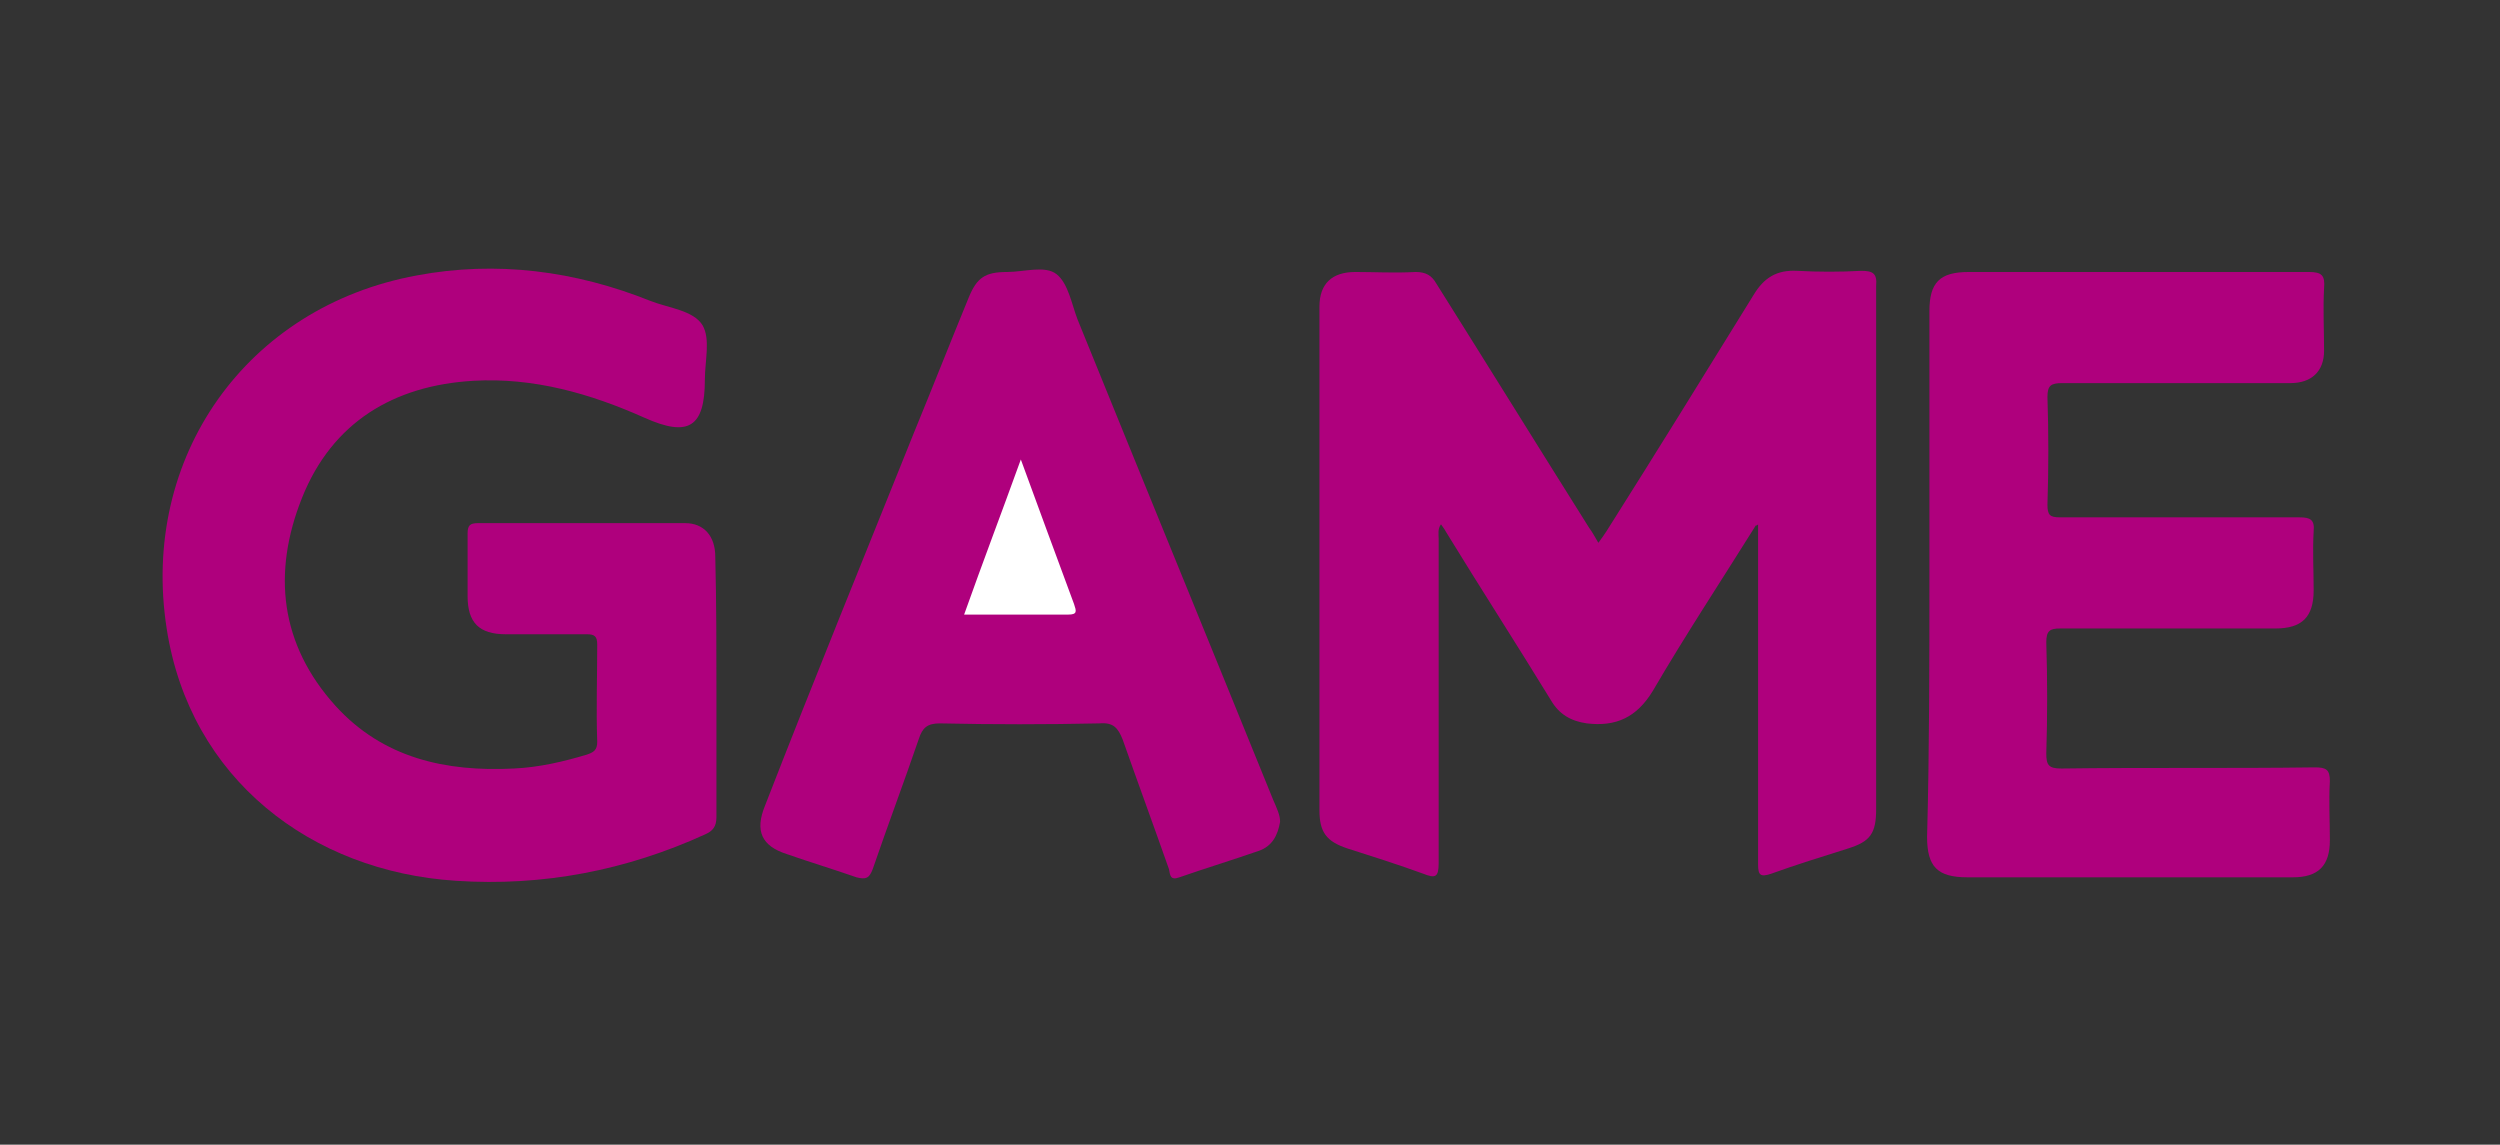 <?xml version="1.0" encoding="utf-8"?>
<!-- Generator: Adobe Illustrator 25.2.3, SVG Export Plug-In . SVG Version: 6.00 Build 0)  -->
<svg version="1.1" id="Capa_1_xA0_Imagen_1_" xmlns="http://www.w3.org/2000/svg" xmlns:xlink="http://www.w3.org/1999/xlink"
	 x="0px" y="0px" viewBox="0 0 216 98.9" style="enable-background:new 0 0 216 98.9;" xml:space="preserve">
<rect x="0" y="0" width="216" height="98.9" fill="#333333" stroke="none"/>
<style type="text/css">
	.st0{fill:#AF007D;}
	.st1{fill:#FFFFFF;}
</style>
<g>
	<path class="st0" d="M151.7,45.4c-3,4.8-6.1,9.5-8.9,14.3c-1.4,2.3-3.2,3.1-5.7,2.8c-1.4-0.2-2.4-0.8-3.1-2
		c-3-4.9-6.1-9.7-9.1-14.6c-0.1-0.2-0.2-0.3-0.4-0.6c-0.3,0.4-0.2,0.9-0.2,1.2c0,9.4,0,18.7,0,28.1c0,1.2-0.3,1.3-1.3,0.9
		c-2.2-0.8-4.4-1.5-6.6-2.2c-1.8-0.6-2.4-1.4-2.4-3.3c0-13.2,0-26.5,0-39.7c0-1.3,0-2.6,0-3.8c0-2,1.1-3,3.1-3c1.7,0,3.4,0.1,5.2,0
		c0.9,0,1.4,0.3,1.8,1c4.4,7,8.8,14.1,13.2,21.1c0.3,0.4,0.5,0.8,0.8,1.3c0.3-0.4,0.5-0.7,0.7-1c4.3-6.8,8.5-13.6,12.7-20.4
		c0.9-1.5,2-2.2,3.8-2.1c1.8,0.1,3.7,0.1,5.5,0c1,0,1.4,0.2,1.3,1.3c0,8,0,16,0,23.9c0,7.1,0,14.2,0,21.3c0,2.1-0.5,2.8-2.4,3.4
		c-2.2,0.7-4.5,1.4-6.7,2.2c-0.9,0.3-1.1,0.1-1.1-0.8c0-9.3,0-18.5,0-27.8c0-0.5,0-1.1,0-1.6C151.8,45.4,151.8,45.4,151.7,45.4z"/>
	<path class="st0" d="M61.9,59.6c0,3.7,0,7.3,0,11c0,0.8-0.3,1.2-1,1.5c-6.8,3.1-14,4.5-21.5,4c-12.5-0.8-23-8.8-25-21.8
		c-2.3-14.8,6.9-27.8,21.6-30.5c6.9-1.3,13.7-0.4,20.2,2.2c1.5,0.6,3.7,0.8,4.5,2.1c0.7,1.2,0.2,3.1,0.2,4.7c0,4.1-1.4,5-5.2,3.3
		c-4.7-2.1-9.6-3.5-14.8-3.2C34,33.3,28.7,36.5,26.1,43c-2.6,6.5-1.9,12.7,2.9,18c4.1,4.5,9.5,5.7,15.4,5.4c2.2-0.1,4.3-0.6,6.3-1.2
		c0.6-0.2,0.9-0.4,0.9-1.1c-0.1-2.8,0-5.6,0-8.4c0-0.7-0.2-0.9-0.9-0.9c-2.3,0-4.6,0-7,0c-2.3,0-3.3-1-3.3-3.3c0-1.8,0-3.6,0-5.4
		c0-0.7,0.2-0.9,0.9-0.9c6,0,11.9,0,17.9,0c1.6,0,2.6,1.1,2.6,2.9C61.9,52.1,61.9,55.9,61.9,59.6z"/>
	<path class="st0" d="M166.7,49.6c0-7.6,0-15.1,0-22.7c0-2.5,0.9-3.4,3.4-3.4c9.8,0,19.6,0,29.4,0c1.1,0,1.4,0.3,1.3,1.4
		c-0.1,1.8,0,3.6,0,5.4c0,1.8-1.1,2.8-2.9,2.8c-6.6,0-13.1,0-19.7,0c-1,0-1.3,0.2-1.3,1.2c0.1,3.1,0.1,6.2,0,9.3
		c0,0.9,0.2,1.1,1.1,1.1c6.9,0,13.8,0,20.7,0c0.9,0,1.3,0.2,1.2,1.2c-0.1,1.7,0,3.4,0,5.1c0,2.3-1,3.3-3.3,3.3c-6.2,0-12.4,0-18.6,0
		c-0.9,0-1.2,0.2-1.2,1.2c0.1,3.2,0.1,6.4,0,9.6c0,1,0.2,1.3,1.3,1.3c7.3-0.1,14.6,0,21.9-0.1c1,0,1.3,0.2,1.3,1.2
		c-0.1,1.7,0,3.4,0,5.1c0,2.2-1,3.2-3.2,3.2c-9.4,0-18.7,0-28.1,0c-2.6,0-3.5-0.9-3.5-3.5C166.7,64.8,166.7,57.2,166.7,49.6z"/>
	<path class="st0" d="M110.6,71c-0.2,1.2-0.7,2.1-1.8,2.5c-2.3,0.8-4.6,1.5-6.9,2.3c-0.8,0.3-0.8-0.2-0.9-0.7
		c-1.3-3.7-2.7-7.5-4-11.2c-0.4-1-0.8-1.5-2-1.4c-4.6,0.1-9.2,0.1-13.8,0c-1.1,0-1.5,0.4-1.8,1.3c-1.3,3.8-2.7,7.5-4,11.3
		c-0.3,0.8-0.6,0.9-1.4,0.7c-2-0.7-4-1.3-6-2c-2.2-0.7-2.8-2-1.9-4.2C70.3,58.8,74.7,48,79,37.3c1.6-3.9,3.1-7.7,4.7-11.6
		c0.7-1.7,1.4-2.2,3.3-2.2c1.5,0,3.3-0.6,4.3,0.2c1,0.8,1.3,2.6,1.8,3.9c5.6,13.8,11.3,27.7,16.9,41.5
		C110.3,69.8,110.6,70.4,110.6,71z"/>
	<path class="st1" d="M83.3,53.1c1.6-4.5,3.2-8.7,4.9-13.4c0.8,2.2,1.5,4.1,2.2,6c0.8,2.2,1.6,4.3,2.4,6.5c0.2,0.6,0.3,0.9-0.5,0.9
		C89.3,53.1,86.4,53.1,83.3,53.1z"/>
</g>
</svg>
